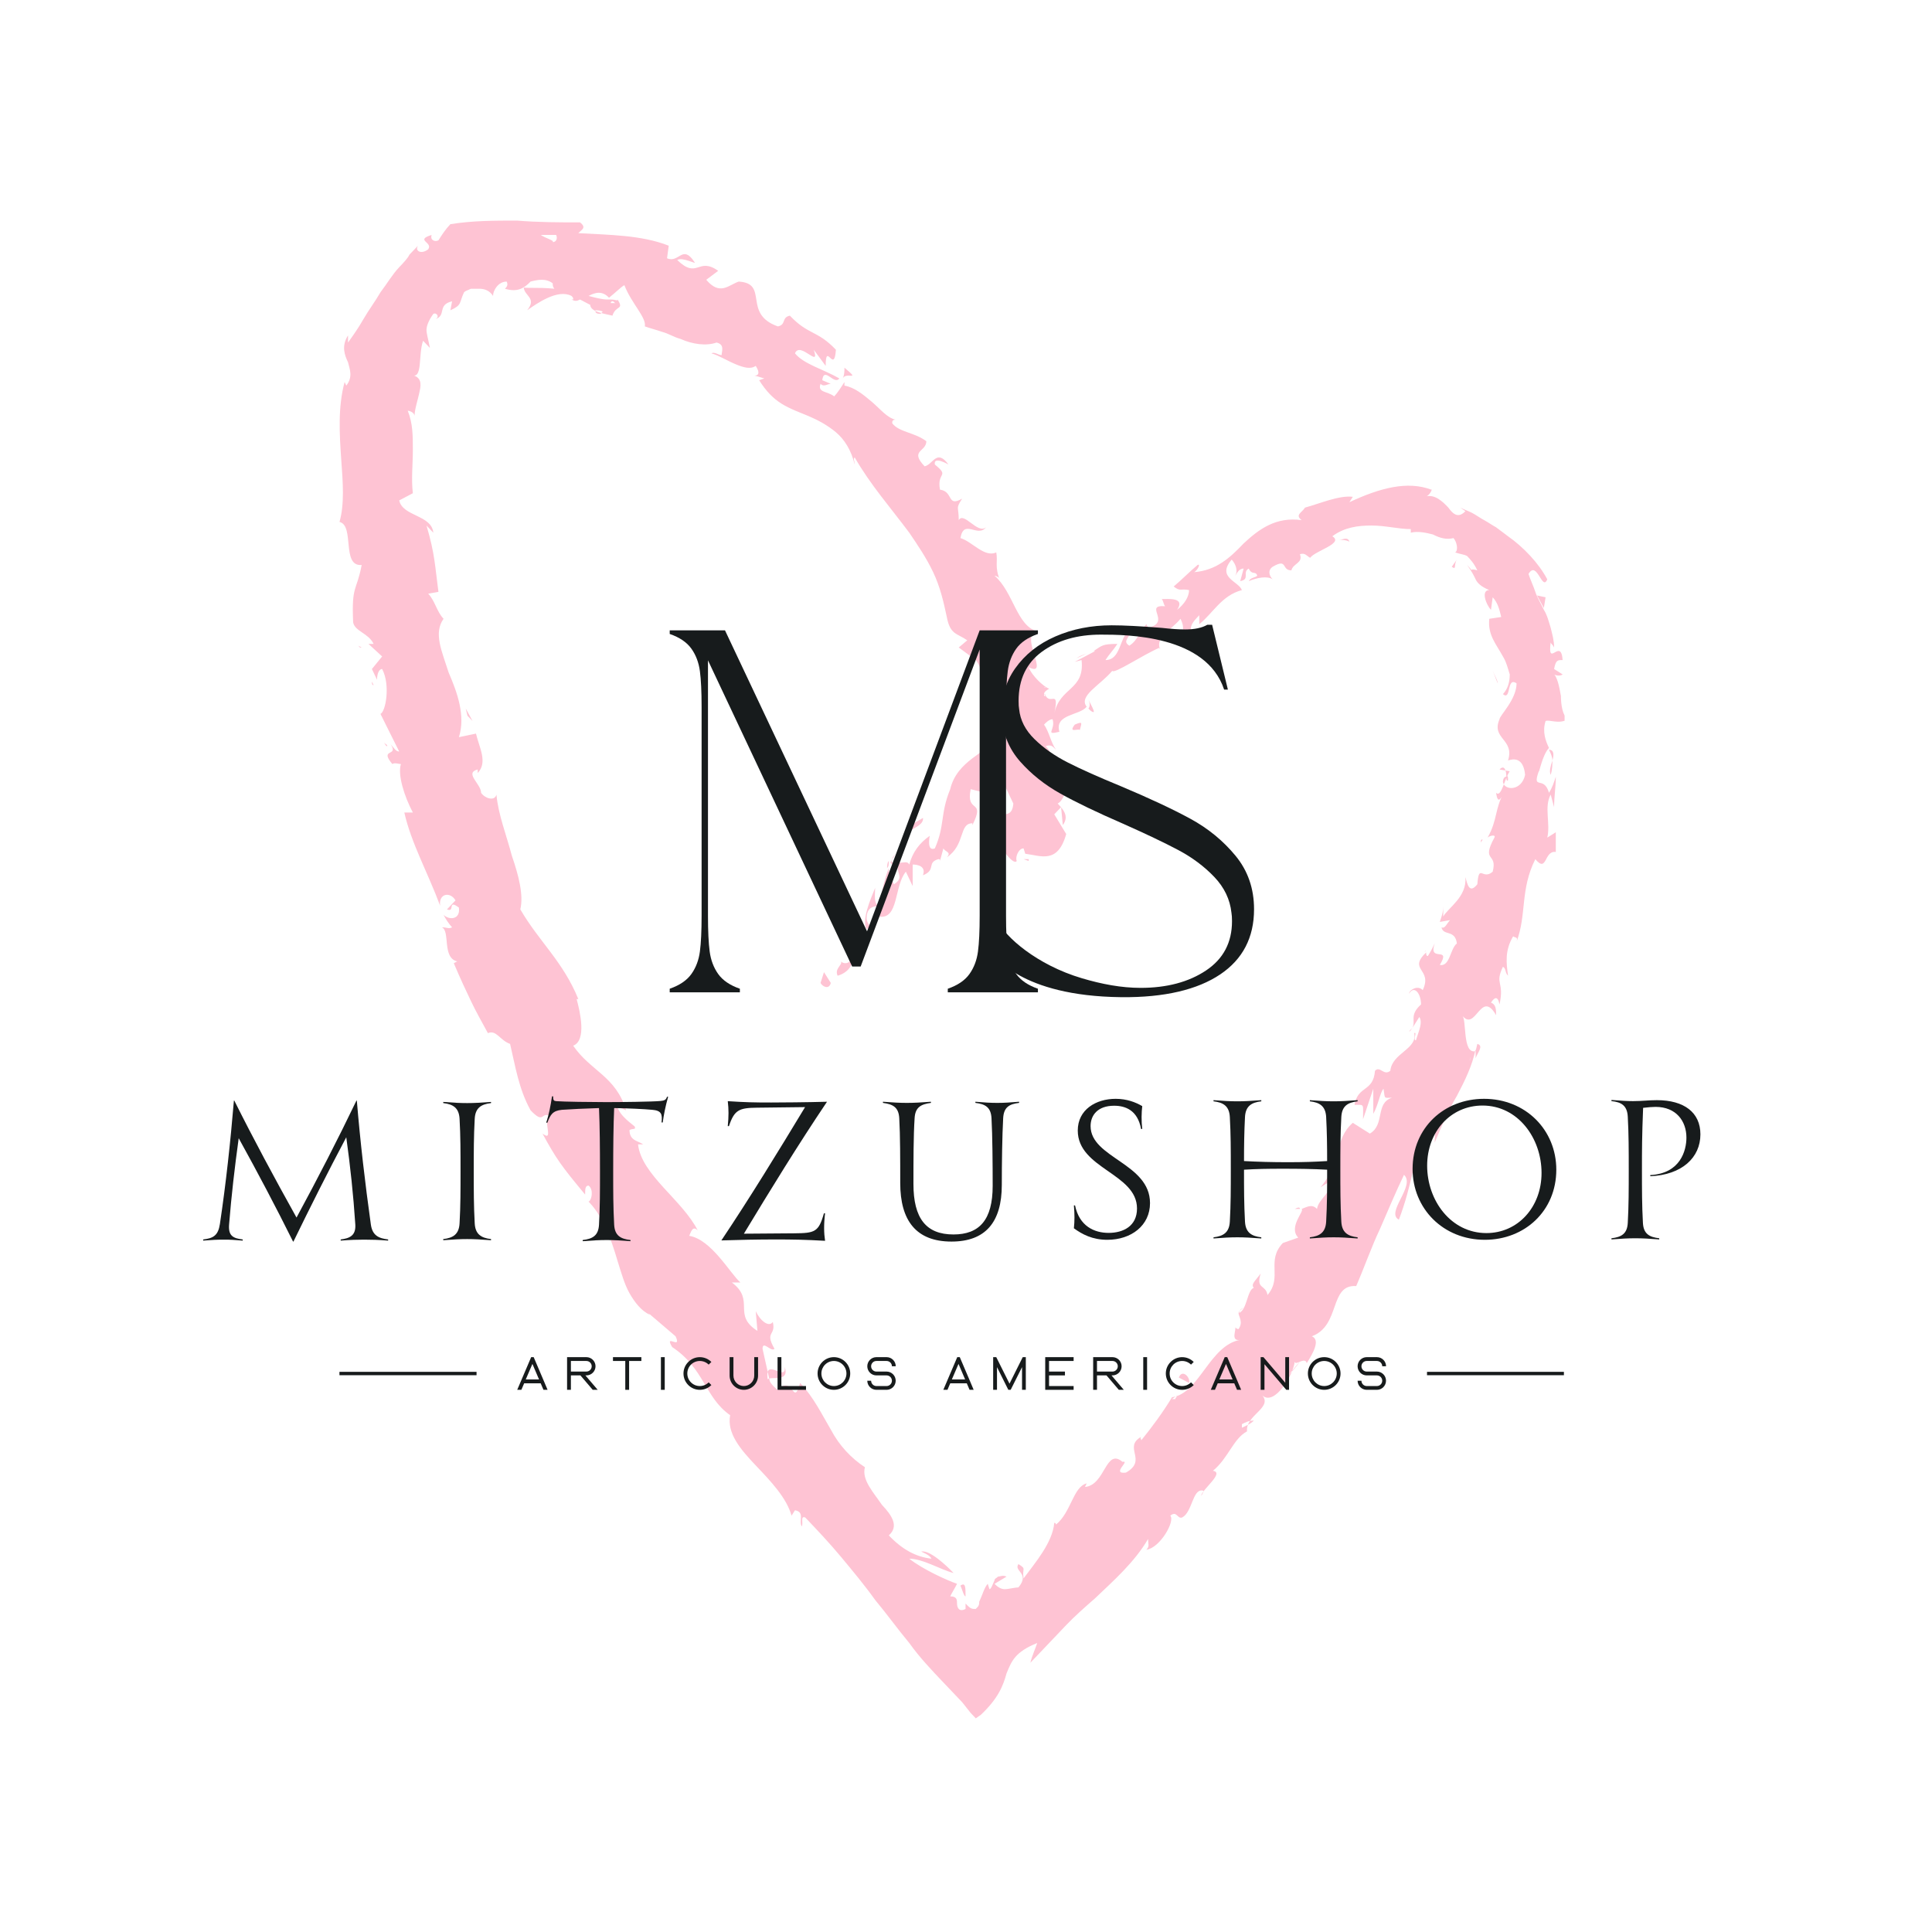 <?xml version="1.0" encoding="UTF-8" standalone="no"?>
<!DOCTYPE svg PUBLIC "-//W3C//DTD SVG 1.1//EN" "http://www.w3.org/Graphics/SVG/1.1/DTD/svg11.dtd">
<svg width="100%" height="100%" viewBox="0 0 2000 2000" version="1.1" xmlns="http://www.w3.org/2000/svg" xmlns:xlink="http://www.w3.org/1999/xlink" xml:space="preserve" xmlns:serif="http://www.serif.com/" style="fill-rule:evenodd;clip-rule:evenodd;stroke-linejoin:round;stroke-miterlimit:2;">
    <g transform="matrix(1,0,0,1,-27119,0)">
        <g id="Mesa-de-trabajo9" serif:id="Mesa de trabajo9" transform="matrix(1.481,0,0,2.564,-13058.6,0)">
            <rect x="27119.9" y="0" width="1350" height="780" style="fill:none;"/>
            <g>
                <g transform="matrix(11.924,-4.31819e-17,7.47378e-17,-7.242,27366,693.768)">
                    <clipPath id="_clip1">
                        <rect x="-0.1" y="-0.399" width="71.915" height="84.156"/>
                    </clipPath>
                    <g clip-path="url(#_clip1)">
                        <path d="M28.4,41.6L28.8,41C28.7,40.6 28.3,40.8 28.2,41L28.4,41.6ZM29.7,44C30,43.3 29.7,43.3 30.1,42.5C30,42.1 29.6,42 29.4,42.2C29.5,42 29,41.8 29.2,41.4C29.9,41.6 30.2,42.1 30.2,42.9C30.4,42.9 30.5,42.7 30.6,42.6C30.6,43.1 30.4,43.9 29.7,44ZM68.5,52.3C68.5,52.5 68.5,52.5 68.4,52.6C68.4,52.4 68.4,52.2 68.5,52.3ZM66.9,48.8C66.9,48.9 67,48.9 67,49C66.9,49 66.9,48.9 66.9,48.8ZM58.6,65.7C58.8,65.7 59,65.7 59.2,65.6C59.1,65.9 58.8,65.7 58.6,65.7ZM32.2,47.8C32.1,47.7 32.1,47.5 32.1,47.4C32.2,47.5 32.2,47.6 32.2,47.8C32.3,47.8 32.2,47.8 32.2,47.8ZM50.1,60.7L50,60.6L50,60.3L50.1,60.7ZM43.9,56.8C44,56.6 44,56.4 43.9,56.3C44,56.2 44.1,56.1 44.2,56.1C44.3,56.1 44,56.6 43.9,56.8ZM41.4,57.5C41.3,57.5 41.3,57.4 41.4,57.5C41.4,57.4 41.4,57.4 41.4,57.5ZM40.4,47.8L40.4,47.9L40.1,47.9L40.4,47.8ZM63.6,42.7C63.7,42.7 63.7,42.7 63.6,42.7C63.7,42.9 63.7,42.8 63.6,42.7ZM26.1,19.6C26.2,18.7 24.9,20.2 25.1,18.9C25.3,19.1 26.4,18.7 26.1,19.6ZM32.4,47.9C32.5,48 32.5,48.1 32.6,48.2C32.5,48.1 32.4,48 32.4,47.9ZM56,28.4L56.3,28.4C56.3,28.5 56.2,28.5 56,28.4ZM62.9,38.5L62.7,38.3C62.8,38.3 62.8,38.4 62.9,38.5ZM53,22.9C52.9,22.8 52.8,22.8 52.7,22.6L52.8,22.6C52.7,22.7 52.8,22.8 53,22.9ZM48.8,17.8L49,17.8C49,17.9 49.1,17.9 49.1,18L48.8,17.8ZM29.6,75.3C29.6,75.1 29.6,74.9 29.5,74.7C29.7,75.1 30.6,74.5 29.6,75.3ZM32.4,47.9C32.4,47.8 32.3,47.8 32.3,47.7C32.4,47.6 32.4,47.6 32.5,47.6C32.4,47.7 32.3,47.8 32.4,47.9ZM56.3,19.9L55.6,19.1C55.8,19.3 56.1,19.6 56.3,19.9ZM1.9,57.8C1.9,57.7 1.9,57.6 2,57.6L1.9,57.8ZM53.6,16.6C53.3,16.6 53.1,16.5 52.9,16.4L52.9,16.2C53.1,16.3 53.4,16.4 53.6,16.6ZM70.7,55.6C70.5,55 70.7,54.5 70.9,54.1C70.5,53.7 70.3,52.6 70.3,52.8C69.9,51.7 70.6,52.6 70.9,51.6C71.1,51.9 71.2,52.2 71.3,52.5C71.3,51.9 71.2,51.4 71.2,50.8L71,51.5C70.6,50.8 71,49.9 70.8,49.1L71.3,49.4L71.3,48.3C70.6,48.4 70.8,47.1 70.1,47.9C69.2,46.2 69.6,44.8 69,43.3C69.1,43.6 68.9,43.5 68.8,43.6C68.3,42.8 68.4,42.1 68.5,41.4C68.3,41.6 68.4,41.8 68.2,41.9C67.7,40.9 68.3,41.1 68,39.8C67.9,40.3 67.7,40.2 67.5,39.9C67.8,39.8 67.8,39.5 67.8,39.2C66.9,40.7 66.6,38.2 65.8,39.2C66.1,39 65.8,37 66.6,37.2L66.7,37.6C67.1,37.5 66.7,37.1 66.6,36.8L66.6,37.3C66.4,36.4 66,35.6 65.5,34.7C65,33.9 64.6,33 64.2,32.1C64.2,32.3 64.3,33.2 64,32.8C63.4,32 63.1,31.2 62.9,30.4C62.7,29.6 62.5,28.8 62.1,27.8C61.3,28.2 63.1,29.7 62.4,30.3C61.9,29.3 61.5,28.4 61,27.3C60.5,26.3 60.1,25.2 59.6,24.1C58,24.2 58.7,21.9 57,21.3C57.5,21.1 57.1,20.4 56.7,19.8C56.6,20.2 56,19.6 56,19.9C55.9,19.1 54.8,17.4 54.1,18C54.7,17.3 53.1,16.9 53.2,16C52.4,15.6 52.1,14.5 51.2,13.8C51.9,13.7 50.6,12.8 50.5,12.4C50.6,12.5 50.7,12.7 50.6,12.7C50,12.8 50,11.5 49.4,11.2C49.1,11.1 49.1,11.6 48.7,11.3C49,11 48.1,9.5 47.3,9.4C47.5,9.6 47.4,9.7 47.4,10C46.6,8.7 45.4,7.7 44.3,6.7C43.7,6.2 43.1,5.7 42.6,5.2C42.3,4.9 41.7,4.3 41.7,4.3L40.5,3.1C40.6,3.5 40.8,3.9 40.9,4.2C39.6,3.7 39.4,3.2 39.1,2.5C38.9,1.8 38.6,1.1 37.6,0.2L37.3,0C37.2,0.1 37.1,0.2 37,0.3L36.5,0.9L35.4,2C34.7,2.7 34,3.4 33.4,4.2C32.7,5 32.1,5.8 31.4,6.6C30.8,7.4 30.1,8.2 29.4,9C28.7,9.8 28,10.5 27.3,11.2C27,11.3 27.2,10.9 27.1,10.7C26.9,11 27.3,11.5 26.7,11.6L26.5,11.3C26.2,12.3 25.3,13.2 24.4,14.1C23.5,15 22.7,15.9 22.9,16.9C21.4,17.9 21.4,19.5 19.5,20.7C19,21.5 20.1,20.5 19.7,21.3L18.1,22.6L18.2,22.5C17.7,22.7 17.3,23.2 17,23.7C16.7,24.2 16.5,24.9 16.3,25.5C15.9,26.8 15.4,28.1 14.5,28.9L14.6,28.8C14.8,28.9 14.9,29.5 14.6,29.7C14.4,29.7 14.4,29.5 14.4,29.2C13,30.8 12.7,31.2 11.9,32.6C12.6,32.1 11.9,33.3 12.3,33.6C11.8,33.8 12,33.1 11.2,33.9C10.5,35.1 10.3,36.4 10,37.6C9.4,37.8 9.2,38.4 8.7,38.2C8.3,38.9 8,39.4 7.7,40C7.4,40.6 7.1,41.2 6.7,42.1L6.9,42.2C6,42.4 6.5,43.9 6,44.1C6.3,44.1 6.4,44 6.6,44.1C6.4,44.3 6.2,44.6 6.1,44.8C6.4,44.5 7.1,44.5 7,45.2C6.3,45.7 6.8,44.9 6.3,45.1L6.8,45.6C6.5,46.1 5.8,46 5.9,45.3C5.2,47.1 4.2,48.8 3.8,50.5L4.3,50.5C3.8,51.4 3.4,52.6 3.6,53.2C3.5,53.2 3.2,53.3 3.1,53.2C2.3,54.1 3.5,53.6 3,54.3C3.2,54.1 3.3,53.9 3.5,53.9L2.4,56C2.7,56.1 3,57.6 2.5,58.5C2.3,58.5 2.2,58.2 2.2,57.9L1.9,58.5L2.5,59.2L1.7,59.9L2,59.9C1.7,60.5 0.9,60.6 0.8,61.1C0.7,63.2 1,62.8 1.3,64.3C0.1,64.2 0.9,66.5 0,66.7C0.3,67.7 0.2,68.9 0.1,70.2C0,71.6 -0.1,73.1 0.3,74.5L0.4,74.3C0.8,74.8 0.6,75.2 0.5,75.6C0.3,76 0.1,76.5 0.5,77.1L0.5,76.7C0.8,77.1 1.1,77.5 1.4,78C1.7,78.5 2.1,79 2.4,79.5C2.8,80 3.1,80.5 3.5,80.9C3.8,81.2 4,81.4 4.1,81.6C4.3,81.8 4.5,82 4.6,82.1C4.4,81.8 4.8,81.6 5.2,81.9C5.5,82.3 4.4,82.4 5.4,82.7C5.3,82.4 5.6,82.3 5.8,82.4C6,82.7 6.2,83 6.5,83.3C7.8,83.5 9.1,83.5 10.4,83.5C11.7,83.4 12.9,83.4 14.1,83.4C14.5,83.1 14.2,83 14,82.8C15.8,82.7 17.7,82.7 19.3,82.1L19.2,81.4C19.9,81.1 20.1,82.2 20.8,81.2C21,81 20.1,81.5 19.8,81.3C21,80.2 21,81.5 22.2,80.7L21.5,80.2C22.3,79.3 22.8,79.9 23.4,80.1C25.2,80 23.6,78.3 25.7,77.6C26.2,77.7 25.9,78.1 26.4,78.2C27.5,77.1 28,77.4 29.1,76.3C29,74.9 28.5,76.8 28.5,75.4L27.8,76.3C28.2,75.2 27,76.8 26.7,76.1C27.2,75.5 28.4,75.2 29.3,74.7C29,74.3 28.4,75.4 28.3,74.6L28.8,74.4C28.6,74.4 28.4,74.2 28.2,74.4C28,73.9 28.6,74 29,73.7C29.2,73.9 29.4,74.2 29.6,74.5L29.6,74.3C30.2,74.2 30.7,73.8 31.2,73.4C31.7,73 32.1,72.5 32.6,72.4C32.4,72.4 32.4,72.3 32.4,72.2C32.8,71.7 33.7,71.7 34.4,71.2C34.4,70.6 33.4,70.7 34.3,69.8C34.8,69.9 35,70.8 35.7,69.9C35.7,69.9 34.8,70.4 34.9,69.9C35.8,69.2 35,69.5 35.2,68.5C36,68.4 35.6,67.5 36.5,68C36.1,67.4 36.3,67.6 36.3,66.8C36.6,67.3 37.4,66 37.9,66.4C37.4,65.8 36.6,66.9 36.4,65.8C37.1,65.6 37.8,64.7 38.5,65C38.6,64.5 38.4,64.2 38.7,63.5C38.7,63.6 38.5,63.7 38.4,63.7C39.5,62.8 39.7,60.9 40.9,60.6C39.8,60.4 41.7,58 40.4,58.6C40.6,58.1 41.3,57.5 41.6,57.4C41.4,57.3 41.3,57.2 41.3,57.1L41.4,57C41.4,57 41.4,57.1 41.3,57.1L41.3,57L41.4,57C41.7,56.5 42.2,57.4 41.9,56C42.2,57.5 43.7,57.3 43.5,59L43.1,58.9C43.5,59.1 43.9,59.3 44.3,59.5L44.2,59.5C44.7,59.8 44.7,59.9 45.6,59.9C45.4,59.6 45.1,59.3 44.9,59C45.8,59 45.7,60.2 46.3,60.7C46.5,60.3 45.8,60.1 46.3,59.8C46.8,60.1 46.9,60.6 47.3,61L47.4,60.8C48.8,61.1 47.1,62.1 48.4,62C48.3,62.1 48.3,62.3 48.2,62.4C48.6,62.4 49.6,62.5 49.1,61.8C49.5,62.1 49.8,62.5 49.8,62.9C49.3,63 49.3,62.8 48.9,63.1C49.4,63.5 49.8,63.9 50.3,64.3C50.5,64.4 50.3,64 50.1,63.9C51.4,64 52.2,64.7 53,65.5C53.9,66.3 54.9,67 56.4,66.8C56,67.1 56.4,67.2 56.6,67.5C57.4,67.7 58.6,68.2 59.4,68.1L59.2,67.8C61,68.6 62.6,69 64,68.5C64.1,68.6 63.9,68.1 63.6,68.1C64.2,68.3 64.7,67.8 65,67.5C65.3,67.1 65.6,66.9 66,67.3L65.7,67.5C65.9,67.4 66.2,67.3 66.4,67.2C66.6,67.1 66.9,66.9 67.1,66.8C67.3,66.7 67.6,66.5 67.8,66.4L68.5,65.9C69.4,65.3 70.3,64.4 70.8,63.5C70.5,62.8 70.2,64.6 69.7,63.8C69.8,63.5 70,63.1 70.1,62.8C70.2,62.5 70.4,62.2 70.6,61.8C70.8,61.5 70.9,61.1 71,60.8C71.1,60.4 71.2,60.1 71.2,59.7C71.1,59.9 71,59.9 71,60C70.8,58.5 71.6,60.3 71.7,59C71.4,59 71.3,59 71.2,58.5L71.7,58.2C71.6,58.1 71.2,58.1 71.1,58.3C71.4,58.1 71.5,57.5 71.6,57C71.6,56.5 71.7,55.9 72,55.7C71.5,55.4 70.9,55.7 70.7,55.6ZM39,52.9C38.9,52.8 38.7,52.7 38.6,52.7C38.6,52.4 38.8,52.5 38.8,52.5C38.8,52.5 38.8,52.6 38.7,52.6L39,52.7C39.1,52.7 39,52.8 39,52.9ZM14,82.5L14.5,82.5L14,82.5C14,82.6 14,82.5 14,82.5ZM11.8,82.7C12.1,82.5 12.6,82.4 12.5,82.3C12.7,82.3 12.8,82.5 12.7,82.7C12.4,82.7 12.1,82.7 11.8,82.7ZM69.5,52.6C69.4,53.6 68.8,53.5 68.5,53.4C68.9,54.6 67.5,54.6 68,55.7C68,55.9 69,56.8 69,57.7C68.4,58.1 68.7,56.7 68.2,57.1C68.5,57.4 68.6,57.8 68.6,58.2C68.5,58.5 68.4,58.9 68.2,59.2C67.8,59.9 67.3,60.4 67.4,61.3L68.1,61.4C68,61.8 67.9,62.2 67.6,62.5L67.5,61.8C67.2,62.1 66.9,62.9 67.4,62.9C66.9,63.1 66.7,63.3 66.6,63.5C66.5,63.7 66.4,63.9 66.1,64.3C66.7,63.7 66,64.2 66.7,64C66.5,64.4 66.3,64.6 66.1,64.8C65.9,64.9 65.7,64.9 65.4,65C65.6,65.1 65.5,65.6 65.3,65.8C64.9,65.7 64.5,65.8 64.1,66C63.7,66.1 63.2,66.2 62.8,66.1L62.8,66.3C62.1,66.3 61.3,66.5 60.5,66.5C59.7,66.5 58.9,66.4 58.2,65.9L58.1,65.9L58.2,65.9C58.9,65.5 57.2,65.1 56.9,64.7C56.7,64.8 56.6,65 56.3,64.9C56.5,64.4 55.9,64.4 55.8,64C55.2,64 55.6,64.7 54.7,64.2C54.4,64 54.5,63.7 54.7,63.5C54.4,63.7 53.8,63.6 53.3,63.4C53.4,63.6 53.7,63.6 53.8,63.7C53.7,64 53.5,63.7 53.3,64.1C52.9,63.9 53.4,63.5 52.8,63.4L53,64.1C52.7,64.1 52.6,63.8 52.5,63.7C52.7,64 52.5,64.4 52.3,64.6C51.4,63.6 52.7,63.4 52.9,62.9C51.7,62.6 51.2,61.6 50.4,61L50.4,61.5C50.1,61.2 49.9,61 49.9,60.7L49.3,60.3C49.5,60.7 49.5,60.9 49.3,61.3C48.8,60.7 47.8,60.3 48.1,59.6L48.1,59.7C47.1,59.3 45.4,58.2 45.3,58.4C44.6,57.6 43.3,57 43.8,56.4C43.4,55.9 41.9,56 42.2,55C41.3,54.8 42,55.1 41.8,55.7C41.6,55.7 41.4,55.5 41.3,55.4C41.6,55 41.7,54.4 42,54C41.8,54.2 41.7,54.3 41.4,54.2C41.9,53.7 41.5,53.7 41.2,53.1C41.6,52.3 41.8,53.4 42.3,52.9C42.2,52.1 41.8,52.7 41.4,52.5L42.5,51.5C42.4,51.3 42.3,51.1 42.1,51C42.4,50.7 42.8,50.3 42.4,49.8L42.3,50.8L41.9,50.4L42.6,49.3C42.1,47.6 41.1,48.1 40.2,48.2L40.1,48.5C39.8,48.5 39.6,48 39.7,47.8C39.5,47.5 38.6,48.7 38.4,49.3C38.3,51.1 39.4,49.8 39.5,51C39.3,51.4 39.1,51.8 38.9,52.2L38.9,52C38.8,52.2 38.5,52 38.4,51.9L38.7,51.4L37,51.8C36.7,50.4 37.9,51.3 37.1,49.8L37.1,49.9C36.3,49.9 36.7,48.7 35.6,48C35.9,48.3 35.5,48.3 35.4,48.5L35.2,47.8C35.2,47.9 35.2,47.9 35.1,47.9C34.4,47.7 35,47.3 34.2,47C34.4,47.5 33.9,47.6 33.6,47.6L33.6,46.4L33.2,47.2C32.5,46.4 32.8,44.5 31.6,44.7L31.8,45.2C31.6,45.3 30.9,45.4 30.9,44.6C30.9,44.4 31.1,44.1 31.2,44.2L30.9,44C30.6,44.5 31.1,45.6 31.4,46.3C31.4,46 31.3,45.4 31.6,45.3C31.8,46 31.9,46.7 32.2,47.4C32.2,47 32.4,46.7 32.5,46.5C33.2,46.9 32.5,47.2 32.8,47.7C33.1,47.7 33.3,47.8 33.4,47.6C33.6,48.3 34,48.8 34.6,49.2C34.6,49.2 34.4,48.3 34.9,48.5C35.5,49.8 35.2,50.4 35.8,51.8C36.2,53.4 37.9,53.8 38.6,54.7C38.6,54.9 38.5,55 38.5,55.1L38.2,54.8C37.5,55.5 37.5,56.3 37.6,57C37.7,57.7 37.8,58.4 37.3,59C37,59.2 36.6,59.5 36.3,59.7L36.8,60.1C36.2,60.5 35.8,60.4 35.6,61.4C35.4,62.3 35.2,63.1 34.8,63.9C34.4,64.7 33.9,65.4 33.4,66.1C32.3,67.5 31.1,68.8 30.2,70.3C30.1,70.2 30.2,70.1 30.2,69.9C30,70.7 29.6,71.3 29.1,71.7C28.6,72.1 28,72.4 27.5,72.6C27,72.8 26.4,73 25.9,73.3C25.4,73.6 25,74 24.6,74.6L24.9,74.7C23.6,75.1 25,74.5 24.4,75.4C24.1,75.2 23.7,75.3 23.2,75.5C22.7,75.7 22.2,76 21.8,76.1C22,76.2 22.2,76 22.4,76C22.4,76.2 22.6,76.6 22.1,76.7C21.5,76.5 20.7,76.6 20,76.9C19.6,77 19.3,77.2 18.9,77.3C18.6,77.4 18.2,77.5 17.9,77.6C18,78.1 17.1,78.9 16.7,79.9C16.5,79.8 16.2,79.5 15.8,79.2C15.4,79.6 15,79.5 14.6,79.3C15,79.2 15.4,79.1 15.7,79.1L15.9,79.1C16.2,79.1 16.3,79 16.3,79.1C16.7,78.5 16.2,78.8 16,78.2C15.6,78.3 14.7,78.4 14.7,78.8C14.5,78.9 14.3,79 14.1,79.1C13.9,79 13.8,79 13.6,79.1L13.7,79.1C13.7,79.2 13.7,79.2 13.6,79.3C12.8,79.7 11.6,78.9 11,78.5C11.6,79.2 10.8,79.3 10.8,79.8C10.7,79.7 11.6,79.8 12.6,79.7C12.5,79.8 12.5,79.9 12.5,80C12.1,80.3 11.6,80.2 11.2,80.1C10.8,79.7 10.4,79.5 9.7,79.7C9.8,79.8 9.9,79.9 9.8,80.1C9.3,80.1 9,79.6 9,79.3C8.8,79.6 8.5,79.7 8.2,79.7L7.7,79.7C7.5,79.6 7.4,79.6 7.3,79.5C7,78.9 7.2,78.8 6.5,78.5L6.6,79C5.7,78.8 6.3,78.2 5.6,78C5.9,78.1 5.7,78.4 5.5,78.3C5.2,77.9 5.1,77.6 5.1,77.4C5.1,77.2 5.2,76.9 5.3,76.4L4.9,76.8C4.6,76 4.9,74.6 4.2,74.9C4.8,74.8 4.8,74.4 4.7,74C4.6,73.5 4.4,73 4.4,72.6C4.4,72.8 4.1,72.9 4,72.9C4.3,72.2 4.3,71.5 4.3,70.7C4.3,69.9 4.2,69.1 4.3,68.3L3.5,67.9C3.7,67 5.4,67.1 5.5,66.1L5.1,66.5C5.6,64.9 5.6,64.2 5.8,62.8L5.2,62.7C5.6,62.3 5.7,61.7 6.1,61.3C5.5,60.5 6,59.5 6.4,58.3C6.9,57.2 7.4,55.9 7,54.7L8,54.9C8.2,54.1 8.7,53.3 8.1,52.7L8.1,52.9C7.3,52.7 8.3,52.1 8.3,51.6C8.5,51.3 9.1,51.1 9.2,51.5C9.3,50.4 9.8,49.2 10.1,48.1C10.5,47 10.8,45.9 10.6,45.1C11.7,43.3 13.1,42.2 14,40.1L13.9,40.1C14.1,39.4 14.5,37.8 13.7,37.5C14.7,36.1 16.2,35.8 16.8,33.9L16.3,34.1C16.4,33.6 17.2,33.1 17.3,33C17.4,32.8 17.2,32.9 17,32.8C17,32.2 17.5,32.2 17.8,32L17.5,32C17.7,30.3 20.1,28.9 21,27.2C20.7,27.5 20.6,27.1 20.5,26.9C21.8,26.7 22.9,24.8 23.5,24.3L23,24.3C24.4,23.3 23,22.5 24.5,21.6L24.4,22.7C24.7,22.1 25.2,21.8 25.4,22.1C25.6,21.3 24.9,21.6 25.5,20.6C25.3,20.4 24.8,21.1 24.8,20.6L25.2,18.9L25.2,18.8L25.2,18.9C25.2,18.8 25.3,18.6 25.7,18.3C26.6,19.2 26.6,17.3 27,18.7C27.8,17.9 28.3,16.9 28.8,16.1C29.3,15.2 30,14.5 30.8,14C30.6,13.3 31.3,12.6 31.8,11.9C32.4,11.3 32.8,10.7 32.2,10.2C33,9.4 33.8,9 34.7,8.9C34.6,9.1 34.3,9.2 34.1,9.3C34.6,9.4 35.6,8.5 36,8.1C35.2,8.3 34.2,8.9 33.4,8.9C34.2,8.3 35.6,7.7 36.2,7.5C36.1,7.3 35.9,7 35.8,6.8C36.2,6.8 36.2,6.6 36.2,6.4C36.2,6.2 36.3,5.9 36.7,6.1L36.7,6.4C36.9,6.2 37,6.1 37.2,6.1L37.3,6.1L37.4,6.2C37.5,6.3 37.5,6.4 37.5,6.5C37.7,6.9 37.8,7.3 38,7.5L38.1,7.2C38.2,7.2 38.3,7.5 38.4,7.7C38.4,7.8 38.5,7.8 38.6,7.9C38.7,7.9 38.9,8 39.1,7.9L38.4,7.5C38.6,7.3 38.8,7.2 39,7.2C39.2,7.2 39.6,7.3 39.8,7.3C40.5,8.1 39.5,8.2 39.8,8.6C40.3,8.3 40,8.4 40.1,7.8C40.8,8.7 41.8,9.8 41.9,10.9C42,10.9 42,10.8 42,10.8C42.9,11.5 43,12.9 43.8,13.1L43.7,12.9C44.9,13 44.9,15.1 45.9,14.3C46.4,14.4 45.2,13.6 46.1,13.7C47.4,14.4 45.9,15.1 47,15.7C46.9,15.6 47,15.6 47,15.5C47.6,16.2 48.3,17.1 48.8,17.9C50.4,18.1 51,20.8 52.8,21.1C52.2,21 52.6,21.7 52.5,21.8C52.5,21.8 52.6,21.7 52.7,21.7C53,22.1 52.7,22.4 52.7,22.6C53.2,22.7 53.2,23.9 53.6,24C53.4,24.2 53.7,24.4 54,24.8C53.7,23.9 54.3,24.2 54.4,23.6C55.3,24.6 54.3,25.5 55.3,26.5L56.2,26.8C55.6,27.4 56.6,28.3 56.4,28.4C56.7,28.5 57,28.7 57.3,28.4C57.4,29 58.3,29.4 58,29.9L57.5,29.6C58.7,30.9 58.3,32.3 59.4,33.2L60.4,32.6C61.3,33.1 60.7,34.3 61.7,34.6C61.2,34.6 61.3,34.5 61.2,35.1C61,34.9 60.9,34.2 60.6,33.7L60.6,35.1L60,33.4C60,34.3 60.1,34.2 59.5,34.2C59.7,35.3 60.6,34.9 60.7,36.1C61,36.4 61.2,35.8 61.6,36.1C61.7,37.1 63.2,37.3 63,38.2C63.2,38.3 62.9,37.8 63.1,37.8C63.3,38.4 63.5,38.8 63.3,39.1L62.9,38.5C63.1,38.9 62.7,39.2 63.4,39.8C63.4,40.4 63,40.9 62.7,40.4C62.7,40.6 63.2,40.9 63.5,40.6C64.1,41.8 62.6,41.7 63.7,42.7C63.7,42.6 63.7,42.5 63.8,42.5C64,42.8 64.1,43 64.2,43.2C63.8,42.1 65.2,43.1 64.5,42C65.1,41.9 65.1,42.9 65.5,43.2C65.4,44 64.7,43.6 64.6,44.1C64.8,44 64.9,44.3 65.1,44.5L64.5,44.4C64.6,44.7 64.7,44.9 64.7,45.3L64.7,44.7C65,45.2 66.1,45.8 66,46.9C66.1,46.6 66.2,45.9 66.7,46.5C66.8,47.7 67,46.7 67.6,47.2C67.9,48.3 66.9,47.7 67.7,49.1C67.8,49.3 67.4,49.2 67.3,49.1C67.6,49.6 67.7,50 67.8,50.4C67.9,50.8 68,51.2 68.3,51.7C68.1,51.3 67.9,50.9 67.8,51.6C68.1,51.3 68.3,52.4 68.6,52.8L68,52.9C68.3,53.2 68.4,52.8 68.4,52.5C68.3,52.5 68.2,52.4 68.2,52.2C68.3,51.7 69.3,51.7 69.5,52.6ZM15.3,78.3C15.4,78.4 15.4,78.4 15.5,78.5L15.5,78.4C15.3,78.5 15.1,78.5 15,78.5C15,78.4 15,78.3 15.3,78.3ZM2.8,54.2C2.8,54.3 2.7,54.3 2.6,54.4C2.7,54.3 2.7,54.2 2.8,54.2ZM31.2,44.3L31.1,44.2C31.1,44.2 31.2,44.2 31.2,44.3ZM16,79C15.9,79 15.9,78.9 15.9,78.9L16.2,78.9C16.1,78.9 16.1,79 16,79ZM58.2,65.8C58.2,65.8 58.3,65.7 58.2,65.8L58.3,65.7C58.3,65.7 58.2,65.7 58.2,65.8ZM1.2,59.7L1.3,59.7L1.1,59.8L1.2,59.7ZM47.8,62.2L47.6,62.2L47.8,62.2ZM43.9,59.4L43.2,59.1C43.5,59.3 43.7,59.3 43.9,59.4ZM66.3,37L66.3,36.9C66.2,36.5 66.3,36.7 66.3,37ZM70.9,54C71,53.8 71.1,53.6 71.1,53.4C71.2,53.7 71.2,54 70.9,54ZM71.1,53.4C71,53.1 70.9,52.8 71,52.6C71.1,52.9 71.1,53.2 71.1,53.4ZM30.1,45C30.2,45 30.2,44.9 30.1,45L30.2,45.1L30.1,45ZM30.2,44.9L30.1,44.7C30.2,44.8 30.2,44.8 30.2,44.9ZM30.2,44.7C30.1,44.6 30,44.4 30.1,44.3L30.2,44.7ZM34.2,50.2C33.9,50 33.3,49.8 33.1,49.3L33.2,49.2C33.1,49.5 34.3,49.7 34.2,50.2ZM43.1,55.4C42.7,54.9 43.3,55.2 43.4,55.1C43.5,55.5 43.6,55.6 43.1,55.4ZM65.5,64.6L65.2,64.2C65.5,64 65.3,64.3 65.5,64.6ZM70.6,61.9L70.7,62.5L70.2,62.6L70.6,61.9ZM67.7,58.2L67.6,58.4C67.7,58.2 67.8,57.9 67.9,57.7C67.9,57.8 67.8,58 67.7,58.2ZM49.2,19L49.8,18.7C49.9,19 49.4,19.5 49.2,19ZM36.4,7.4C36.5,7.2 36.6,6.8 36.7,6.8C36.7,7.3 36.7,7.6 36.4,7.4ZM7.5,55.9L7.8,55.6L7.4,56.3L7.5,55.9Z" style="fill:rgb(254,195,211);fill-rule:nonzero;"/>
                    </g>
                </g>
                <g transform="matrix(5.944,0,-5.5983e-32,4.176,33343.7,2176.44)">
                    <path d="M-966.838,-425.586C-965.671,-425.919 -964.821,-426.394 -964.288,-427.011C-963.754,-427.628 -963.421,-428.353 -963.288,-429.186C-963.154,-430.019 -963.088,-431.169 -963.088,-432.636L-963.088,-452.836C-963.088,-454.303 -963.154,-455.453 -963.288,-456.286C-963.421,-457.119 -963.754,-457.844 -964.288,-458.461C-964.821,-459.078 -965.671,-459.553 -966.838,-459.886L-966.838,-460.236L-960.338,-460.236L-943.632,-431.136L-930.388,-460.236L-923.538,-460.236L-923.538,-459.886C-924.704,-459.553 -925.554,-459.078 -926.088,-458.461C-926.621,-457.844 -926.954,-457.119 -927.088,-456.286C-927.221,-455.453 -927.288,-454.303 -927.288,-452.836L-927.288,-432.636C-927.288,-431.169 -927.221,-430.019 -927.088,-429.186C-926.954,-428.353 -926.621,-427.628 -926.088,-427.011C-925.554,-426.394 -924.704,-425.919 -923.538,-425.586L-923.538,-425.236L-934.138,-425.236L-934.138,-425.586C-932.971,-425.919 -932.121,-426.394 -931.588,-427.011C-931.054,-427.628 -930.721,-428.353 -930.588,-429.186C-930.454,-430.019 -930.388,-431.169 -930.388,-432.636L-930.388,-458.386L-944.382,-427.736L-945.382,-427.736L-962.338,-457.336L-962.338,-432.636C-962.338,-431.169 -962.271,-430.019 -962.138,-429.186C-962.004,-428.353 -961.671,-427.628 -961.138,-427.011C-960.604,-426.394 -959.754,-425.919 -958.588,-425.586L-958.588,-425.236L-966.838,-425.236L-966.838,-425.586Z" style="fill:rgb(23,27,28);fill-rule:nonzero;"/>
                </g>
                <g transform="matrix(2.744,1.61729e-32,-2.79915e-32,1.484,29845.8,869.596)">
                    <path d="M-736.926,-335.308L-735.968,-335.308C-734.224,-331.236 -726.203,-323.489 -714.57,-319.822C-709.51,-318.226 -704.574,-317.219 -699.645,-317.219C-692.981,-317.219 -687.435,-318.79 -683.007,-321.932C-678.58,-325.075 -676.366,-329.554 -676.366,-335.37C-676.366,-336.308 -676.412,-337.059 -676.503,-337.621C-676.868,-341.28 -678.329,-344.54 -680.885,-347.401C-683.441,-350.262 -686.499,-352.701 -690.059,-354.718C-693.62,-356.734 -698.367,-359.15 -704.3,-361.964C-710.782,-364.966 -716.031,-367.663 -720.048,-370.055C-724.064,-372.447 -727.488,-375.355 -730.318,-378.779C-733.148,-382.203 -734.7,-386.213 -734.973,-390.81C-735.247,-395.875 -734.129,-400.308 -731.619,-404.107C-729.108,-407.906 -725.685,-410.814 -721.349,-412.831C-717.012,-414.848 -712.243,-415.856 -707.039,-415.856C-703.935,-415.856 -699.645,-415.621 -694.167,-415.152C-691.885,-414.871 -689.922,-414.73 -688.279,-414.73C-685.906,-414.73 -684.034,-415.152 -682.665,-415.997L-681.432,-415.997L-677.412,-398.361L-678.371,-398.361C-682.945,-413.195 -703.114,-413.323 -709.778,-413.323C-715.803,-413.323 -720.801,-411.775 -724.772,-408.68C-728.743,-405.584 -730.729,-401.128 -730.729,-395.312C-730.729,-394.28 -730.683,-393.53 -730.592,-393.061C-730.318,-390.059 -729.017,-387.339 -726.689,-384.9C-724.361,-382.461 -721.508,-380.327 -718.131,-378.498C-714.753,-376.668 -710.28,-374.534 -704.711,-372.095C-697.408,-368.812 -691.497,-365.857 -686.978,-363.231C-682.459,-360.604 -678.625,-357.25 -675.476,-353.17C-672.326,-349.089 -670.752,-344.235 -670.752,-338.606C-670.752,-330.914 -673.627,-325.004 -679.378,-320.877C-685.13,-316.75 -693.529,-314.562 -704.574,-314.686C-730.481,-314.976 -736.886,-326.232 -736.886,-326.232L-736.926,-335.308Z" style="fill:rgb(23,27,28);fill-rule:nonzero;"/>
                </g>
                <g transform="matrix(2.685,-1.61729e-32,3.8081e-48,1.551,30180.8,191.331)">
                    <path d="M-1040.18,195.385C-1041.68,184.635 -1042.93,173.985 -1043.83,163.135L-1043.93,163.135C-1048.83,173.335 -1053.98,183.335 -1059.53,193.585C-1065.33,183.185 -1070.68,173.235 -1075.73,163.135L-1075.83,163.135C-1076.73,173.835 -1077.88,184.585 -1079.48,195.285C-1079.93,198.185 -1081.13,198.985 -1083.83,199.285L-1083.83,199.585C-1081.33,199.385 -1080.23,199.335 -1078.43,199.335C-1076.63,199.335 -1075.98,199.385 -1073.53,199.585L-1073.53,199.285C-1076.13,198.985 -1077.33,198.285 -1077.08,195.335C-1076.48,187.885 -1075.63,180.535 -1074.58,172.935C-1069.63,181.885 -1064.88,190.885 -1060.43,199.835L-1060.33,199.835C-1055.93,190.785 -1051.38,181.735 -1046.58,172.685C-1045.53,180.235 -1044.73,187.735 -1044.23,195.335C-1044.03,198.285 -1045.68,198.985 -1048.03,199.285L-1048.03,199.585C-1045.43,199.385 -1043.73,199.335 -1041.93,199.335C-1039.98,199.335 -1038.23,199.385 -1035.68,199.585L-1035.68,199.285C-1038.18,198.985 -1039.78,198.235 -1040.18,195.385Z" style="fill:rgb(23,27,28);fill-rule:nonzero;"/>
                </g>
                <g transform="matrix(2.715,-1.61729e-32,3.85041e-48,1.551,30213.2,191.331)">
                    <path d="M-1009.68,163.485C-1012.28,163.685 -1014.03,163.785 -1015.83,163.785C-1017.68,163.785 -1019.43,163.685 -1021.98,163.485L-1021.98,163.785C-1019.43,164.085 -1017.93,165.035 -1017.78,167.885C-1017.53,172.385 -1017.53,176.435 -1017.53,181.485C-1017.53,186.535 -1017.53,190.585 -1017.78,195.085C-1017.93,197.935 -1019.43,198.885 -1021.98,199.185L-1021.98,199.485C-1019.43,199.285 -1017.68,199.185 -1015.83,199.185C-1014.03,199.185 -1012.28,199.285 -1009.68,199.485L-1009.68,199.185C-1012.23,198.885 -1013.73,197.935 -1013.88,195.085C-1014.13,190.485 -1014.13,186.585 -1014.13,181.485C-1014.13,176.385 -1014.13,172.485 -1013.88,167.885C-1013.73,165.035 -1012.23,164.085 -1009.68,163.785L-1009.68,163.485Z" style="fill:rgb(23,27,28);fill-rule:nonzero;"/>
                </g>
                <g transform="matrix(2.715,-1.61729e-32,3.85041e-48,1.551,30213.2,191.331)">
                    <path d="M-964.379,162.135C-964.629,162.985 -965.079,163.135 -966.029,163.235C-967.829,163.435 -976.529,163.535 -980.029,163.535C-983.529,163.535 -991.279,163.435 -992.879,163.285C-993.479,163.235 -993.729,163.085 -993.679,162.035L-993.979,162.035C-994.329,164.435 -994.829,167.035 -995.479,168.885L-995.179,168.885C-994.379,166.785 -993.829,165.785 -991.429,165.535C-989.379,165.385 -985.229,165.185 -981.879,165.085C-981.679,169.735 -981.629,175.535 -981.629,181.685C-981.629,186.735 -981.629,190.935 -981.879,195.435C-982.029,198.285 -983.529,199.135 -986.079,199.435L-986.079,199.735C-983.479,199.535 -981.779,199.435 -979.929,199.435C-978.079,199.435 -976.329,199.535 -973.779,199.735L-973.779,199.435C-976.329,199.135 -977.829,198.285 -977.979,195.435C-978.229,190.835 -978.229,186.835 -978.229,181.685C-978.229,175.435 -978.179,169.685 -977.979,165.085C-974.579,165.135 -970.229,165.335 -968.179,165.535C-965.829,165.735 -965.529,166.635 -965.779,168.835L-965.479,168.835C-965.229,166.985 -964.779,164.585 -964.079,162.135L-964.379,162.135Z" style="fill:rgb(23,27,28);fill-rule:nonzero;"/>
                </g>
                <g transform="matrix(2.715,-1.61729e-32,3.85041e-48,1.551,30213.2,191.331)">
                    <path d="M-923.679,199.635C-923.979,197.635 -924.029,195.385 -923.679,192.485L-923.979,192.485C-925.329,197.385 -926.329,197.635 -931.629,197.685L-944.579,197.785C-937.729,186.335 -930.729,174.785 -923.179,163.435C-927.979,163.585 -935.679,163.635 -937.529,163.635C-941.979,163.635 -944.179,163.585 -948.729,163.285C-948.479,165.435 -948.479,167.185 -948.729,169.785L-948.429,169.785C-947.029,165.535 -945.779,165.035 -941.229,164.985L-928.829,164.835C-935.729,176.385 -943.129,188.585 -950.379,199.535C-946.129,199.385 -940.679,199.285 -936.529,199.285C-932.079,199.285 -928.929,199.335 -923.679,199.635Z" style="fill:rgb(23,27,28);fill-rule:nonzero;"/>
                </g>
                <g transform="matrix(2.715,-1.61729e-32,3.85041e-48,1.551,30213.2,191.331)">
                    <path d="M-879.329,163.735C-881.129,163.735 -882.579,163.635 -884.979,163.435L-884.979,163.735C-882.479,164.035 -880.979,164.835 -880.829,167.735C-880.579,172.185 -880.529,180.035 -880.529,185.335C-880.529,194.235 -883.979,197.985 -890.629,197.985C-897.679,197.985 -900.929,193.785 -900.929,184.835C-900.929,178.835 -900.929,172.335 -900.629,167.735C-900.479,164.885 -899.029,164.085 -896.429,163.735L-896.429,163.435C-899.029,163.635 -900.779,163.735 -902.629,163.735C-904.429,163.735 -906.179,163.635 -908.779,163.435L-908.779,163.735C-906.179,164.085 -904.729,164.885 -904.579,167.735C-904.329,172.235 -904.329,178.535 -904.329,184.585C-904.329,194.385 -900.229,199.835 -891.129,199.835C-882.429,199.835 -878.179,194.835 -878.179,185.085C-878.179,179.535 -878.079,172.285 -877.829,167.735C-877.679,164.835 -876.229,164.035 -873.729,163.735L-873.729,163.435C-876.129,163.635 -877.579,163.735 -879.329,163.735Z" style="fill:rgb(23,27,28);fill-rule:nonzero;"/>
                </g>
                <g transform="matrix(2.715,-1.61729e-32,3.85041e-48,1.551,30139.1,190.618)">
                    <path d="M-823.729,199.835C-817.529,199.835 -812.729,196.085 -812.729,190.285C-812.729,179.885 -828.029,178.535 -828.029,170.235C-828.029,167.435 -826.229,164.935 -821.979,164.935C-819.129,164.935 -815.929,166.035 -815.029,170.985L-814.729,170.985C-814.979,168.935 -814.929,166.685 -814.729,165.035C-816.429,164.035 -818.679,163.135 -821.579,163.135C-826.629,163.135 -831.329,165.935 -831.329,171.385C-831.329,181.335 -816.079,182.535 -816.079,191.685C-816.079,196.285 -819.629,198.035 -823.379,198.035C-827.079,198.035 -830.929,196.285 -832.029,190.885L-832.329,190.885C-832.129,193.235 -832.129,194.835 -832.329,196.835C-830.229,198.385 -827.579,199.835 -823.729,199.835Z" style="fill:rgb(23,27,28);fill-rule:nonzero;"/>
                </g>
                <g transform="matrix(2.715,-1.61729e-32,3.85041e-48,1.551,30139.1,190.618)">
                    <path d="M-759.279,163.485C-761.879,163.685 -763.629,163.785 -765.429,163.785C-767.279,163.785 -769.029,163.685 -771.579,163.485L-771.579,163.785C-769.029,164.085 -767.529,165.035 -767.379,167.885C-767.179,171.735 -767.129,175.235 -767.129,179.335C-770.329,179.535 -773.129,179.635 -777.229,179.635C-781.279,179.635 -785.029,179.535 -788.529,179.335C-788.529,175.235 -788.479,171.835 -788.279,167.885C-788.129,165.035 -786.629,164.085 -784.079,163.785L-784.079,163.485C-786.679,163.685 -788.429,163.785 -790.229,163.785C-792.079,163.785 -793.829,163.685 -796.379,163.485L-796.379,163.785C-793.829,164.085 -792.329,165.035 -792.179,167.885C-791.929,172.385 -791.929,176.435 -791.929,181.485C-791.929,186.535 -791.929,190.585 -792.179,195.085C-792.329,197.935 -793.829,198.885 -796.379,199.185L-796.379,199.485C-793.829,199.285 -792.079,199.185 -790.229,199.185C-788.429,199.185 -786.679,199.285 -784.079,199.485L-784.079,199.185C-786.629,198.885 -788.129,197.935 -788.279,195.085C-788.529,190.485 -788.529,186.635 -788.529,181.585C-785.229,181.385 -782.529,181.335 -778.579,181.335C-774.429,181.335 -770.679,181.385 -767.129,181.585C-767.129,186.585 -767.129,190.635 -767.379,195.085C-767.529,197.935 -769.029,198.885 -771.579,199.185L-771.579,199.485C-769.029,199.285 -767.279,199.185 -765.429,199.185C-763.629,199.185 -761.879,199.285 -759.279,199.485L-759.279,199.185C-761.829,198.885 -763.329,197.935 -763.479,195.085C-763.729,190.485 -763.729,186.585 -763.729,181.485C-763.729,176.385 -763.729,172.485 -763.479,167.885C-763.329,165.035 -761.879,164.085 -759.279,163.785L-759.279,163.485Z" style="fill:rgb(23,27,28);fill-rule:nonzero;"/>
                </g>
                <g transform="matrix(2.715,-1.61729e-32,3.85041e-48,1.551,30139.1,190.618)">
                    <path d="M-726.529,199.835C-716.279,199.835 -708.129,192.335 -708.129,181.585C-708.129,171.235 -716.029,163.135 -726.729,163.135C-736.979,163.135 -745.129,170.635 -745.129,181.385C-745.129,191.735 -737.229,199.835 -726.529,199.835ZM-726.129,198.085C-735.229,198.085 -741.379,189.635 -741.379,180.535C-741.379,171.685 -735.329,164.885 -727.129,164.885C-718.029,164.885 -711.929,173.335 -711.929,182.435C-711.929,191.285 -717.979,198.085 -726.129,198.085Z" style="fill:rgb(23,27,28);fill-rule:nonzero;"/>
                </g>
                <g transform="matrix(2.715,-1.61729e-32,3.85041e-48,1.551,30139.1,190.618)">
                    <path d="M-683.929,183.285C-675.779,182.935 -671.029,178.435 -671.029,172.385C-671.029,166.685 -675.229,163.485 -682.229,163.485C-684.429,163.485 -686.029,163.735 -688.379,163.735C-689.829,163.735 -691.479,163.635 -693.929,163.435L-693.929,163.735C-691.379,163.985 -689.879,164.885 -689.729,167.785C-689.479,172.285 -689.479,176.685 -689.479,181.685C-689.479,186.735 -689.479,190.935 -689.729,195.435C-689.879,198.285 -691.379,199.135 -693.929,199.435L-693.929,199.735C-691.379,199.535 -689.629,199.435 -687.779,199.435C-685.979,199.435 -684.229,199.535 -681.629,199.735L-681.629,199.435C-684.179,199.135 -685.679,198.285 -685.829,195.435C-686.079,190.835 -686.079,186.835 -686.079,181.685C-686.079,176.535 -686.079,172.885 -685.779,165.485C-684.579,165.335 -683.379,165.235 -682.579,165.235C-677.229,165.235 -674.629,168.985 -674.629,173.235C-674.629,176.585 -676.179,182.585 -683.929,182.985L-683.929,183.285Z" style="fill:rgb(23,27,28);fill-rule:nonzero;"/>
                </g>
                <g transform="matrix(0.652,4.04322e-33,-6.99788e-33,0.377,28163.4,470.862)">
                    <g transform="matrix(50,0,0,50,-1036.58,239.444)">
                        <path d="M0.639,-0.222L0.435,-0.7L0.381,-0.7L0.177,-0.222L0.163,-0.189L0.082,0L0.171,0L0.231,-0.14L0.585,-0.14L0.645,0L0.733,0L0.639,-0.222L0.639,-0.222ZM0.265,-0.222L0.408,-0.555L0.55,-0.222L0.265,-0.222Z" style="fill:rgb(23,27,28);fill-rule:nonzero;"/>
                    </g>
                    <g transform="matrix(50,0,0,50,-983.128,239.444)">
                        <path d="M0.496,-0.309C0.604,-0.309 0.692,-0.397 0.692,-0.505C0.692,-0.612 0.604,-0.7 0.496,-0.7L0.082,-0.7L0.082,-0.309L0.082,-0.309L0.082,0L0.164,0L0.164,-0.309L0.368,-0.309L0.632,0L0.739,0L0.475,-0.309L0.496,-0.309ZM0.164,-0.391L0.164,-0.618L0.496,-0.618C0.559,-0.618 0.61,-0.567 0.61,-0.505C0.61,-0.442 0.559,-0.391 0.496,-0.391L0.164,-0.391Z" style="fill:rgb(23,27,28);fill-rule:nonzero;"/>
                    </g>
                    <g transform="matrix(50,0,0,50,-933.928,239.444)">
                        <path d="M0.082,-0.7L0.082,-0.618L0.346,-0.618L0.346,0L0.428,0L0.428,-0.618L0.691,-0.618L0.691,-0.7L0.082,-0.7Z" style="fill:rgb(23,27,28);fill-rule:nonzero;"/>
                    </g>
                    <g transform="matrix(50,0,0,50,-882.528,239.444)">
                        <rect x="0.082" y="-0.7" width="0.082" height="0.7" style="fill:rgb(23,27,28);fill-rule:nonzero;"/>
                    </g>
                    <g transform="matrix(50,0,0,50,-858.328,239.444)">
                        <path d="M0.432,-0.081C0.36,-0.081 0.293,-0.109 0.242,-0.16C0.191,-0.211 0.164,-0.278 0.164,-0.35C0.164,-0.422 0.192,-0.489 0.242,-0.54C0.293,-0.59 0.36,-0.618 0.432,-0.618C0.504,-0.618 0.571,-0.59 0.622,-0.54L0.68,-0.597C0.543,-0.734 0.321,-0.734 0.185,-0.597C0.118,-0.531 0.082,-0.443 0.082,-0.35C0.082,-0.256 0.118,-0.169 0.185,-0.102C0.251,-0.036 0.339,0 0.432,0C0.526,0 0.613,-0.036 0.68,-0.102L0.622,-0.16C0.571,-0.109 0.504,-0.081 0.432,-0.081L0.432,-0.081Z" style="fill:rgb(23,27,28);fill-rule:nonzero;"/>
                    </g>
                    <g transform="matrix(50,0,0,50,-808.878,239.444)">
                        <path d="M0.61,-0.305C0.61,-0.182 0.51,-0.081 0.387,-0.081C0.264,-0.081 0.164,-0.182 0.164,-0.305L0.164,-0.7L0.082,-0.7L0.082,-0.305C0.082,-0.137 0.219,0 0.387,0C0.555,0 0.692,-0.137 0.692,-0.305L0.692,-0.7L0.61,-0.7L0.61,-0.305Z" style="fill:rgb(23,27,28);fill-rule:nonzero;"/>
                    </g>
                    <g transform="matrix(50,0,0,50,-757.478,239.444)">
                        <path d="M0.164,-0.7L0.082,-0.7L0.082,0L0.692,0L0.692,-0.081L0.164,-0.081L0.164,-0.7Z" style="fill:rgb(23,27,28);fill-rule:nonzero;"/>
                    </g>
                    <g transform="matrix(50,0,0,50,-714.578,239.444)">
                        <path d="M0.432,-0.7C0.239,-0.7 0.082,-0.543 0.082,-0.35C0.082,-0.157 0.239,0 0.432,0C0.625,0 0.782,-0.157 0.782,-0.35C0.782,-0.543 0.625,-0.7 0.432,-0.7ZM0.432,-0.081C0.284,-0.081 0.164,-0.202 0.164,-0.35C0.164,-0.498 0.284,-0.618 0.432,-0.618C0.58,-0.618 0.701,-0.498 0.701,-0.35C0.701,-0.202 0.58,-0.081 0.432,-0.081Z" style="fill:rgb(23,27,28);fill-rule:nonzero;"/>
                    </g>
                    <g transform="matrix(50,0,0,50,-661.278,239.444)">
                        <path d="M0.277,-0.618L0.496,-0.618C0.559,-0.618 0.61,-0.567 0.61,-0.505L0.692,-0.505C0.692,-0.612 0.604,-0.7 0.496,-0.7L0.277,-0.7C0.17,-0.7 0.082,-0.612 0.082,-0.505C0.082,-0.397 0.17,-0.309 0.277,-0.309L0.496,-0.309C0.559,-0.309 0.61,-0.258 0.61,-0.195C0.61,-0.133 0.559,-0.081 0.496,-0.081L0.277,-0.081C0.215,-0.081 0.164,-0.133 0.164,-0.195L0.082,-0.195C0.082,-0.088 0.17,0 0.277,0L0.496,0C0.604,0 0.691,-0.088 0.691,-0.195C0.691,-0.303 0.604,-0.391 0.496,-0.391L0.277,-0.391C0.215,-0.391 0.164,-0.442 0.164,-0.505C0.164,-0.567 0.215,-0.618 0.277,-0.618L0.277,-0.618Z" style="fill:rgb(23,27,28);fill-rule:nonzero;"/>
                    </g>
                    <g transform="matrix(50,0,0,50,-579.778,239.444)">
                        <path d="M0.639,-0.222L0.435,-0.7L0.381,-0.7L0.177,-0.222L0.163,-0.189L0.082,0L0.171,0L0.231,-0.14L0.585,-0.14L0.645,0L0.733,0L0.639,-0.222L0.639,-0.222ZM0.265,-0.222L0.408,-0.555L0.55,-0.222L0.265,-0.222Z" style="fill:rgb(23,27,28);fill-rule:nonzero;"/>
                    </g>
                    <g transform="matrix(50,0,0,50,-526.328,239.444)">
                        <path d="M0.432,-0.132L0.148,-0.7L0.082,-0.7L0.082,0L0.164,0L0.164,-0.486L0.407,0L0.457,0L0.701,-0.486L0.701,0L0.782,0L0.782,-0.7L0.716,-0.7L0.432,-0.132Z" style="fill:rgb(23,27,28);fill-rule:nonzero;"/>
                    </g>
                    <g transform="matrix(50,0,0,50,-470.528,239.444)">
                        <path d="M0.082,0L0.691,0L0.691,-0.081L0.164,-0.081L0.164,-0.309L0.505,-0.309L0.505,-0.391L0.164,-0.391L0.164,-0.618L0.691,-0.618L0.691,-0.7L0.082,-0.7L0.082,0Z" style="fill:rgb(23,27,28);fill-rule:nonzero;"/>
                    </g>
                    <g transform="matrix(50,0,0,50,-419.128,239.444)">
                        <path d="M0.496,-0.309C0.604,-0.309 0.692,-0.397 0.692,-0.505C0.692,-0.612 0.604,-0.7 0.496,-0.7L0.082,-0.7L0.082,-0.309L0.082,-0.309L0.082,0L0.164,0L0.164,-0.309L0.368,-0.309L0.632,0L0.739,0L0.475,-0.309L0.496,-0.309ZM0.164,-0.391L0.164,-0.618L0.496,-0.618C0.559,-0.618 0.61,-0.567 0.61,-0.505C0.61,-0.442 0.559,-0.391 0.496,-0.391L0.164,-0.391Z" style="fill:rgb(23,27,28);fill-rule:nonzero;"/>
                    </g>
                    <g transform="matrix(50,0,0,50,-365.428,239.444)">
                        <rect x="0.082" y="-0.7" width="0.082" height="0.7" style="fill:rgb(23,27,28);fill-rule:nonzero;"/>
                    </g>
                    <g transform="matrix(50,0,0,50,-341.228,239.444)">
                        <path d="M0.432,-0.081C0.36,-0.081 0.293,-0.109 0.242,-0.16C0.191,-0.211 0.164,-0.278 0.164,-0.35C0.164,-0.422 0.192,-0.489 0.242,-0.54C0.293,-0.59 0.36,-0.618 0.432,-0.618C0.504,-0.618 0.571,-0.59 0.622,-0.54L0.68,-0.597C0.543,-0.734 0.321,-0.734 0.185,-0.597C0.118,-0.531 0.082,-0.443 0.082,-0.35C0.082,-0.256 0.118,-0.169 0.185,-0.102C0.251,-0.036 0.339,0 0.432,0C0.526,0 0.613,-0.036 0.68,-0.102L0.622,-0.16C0.571,-0.109 0.504,-0.081 0.432,-0.081L0.432,-0.081Z" style="fill:rgb(23,27,28);fill-rule:nonzero;"/>
                    </g>
                    <g transform="matrix(50,0,0,50,-293.028,239.444)">
                        <path d="M0.639,-0.222L0.435,-0.7L0.381,-0.7L0.177,-0.222L0.163,-0.189L0.082,0L0.171,0L0.231,-0.14L0.585,-0.14L0.645,0L0.733,0L0.639,-0.222L0.639,-0.222ZM0.265,-0.222L0.408,-0.555L0.55,-0.222L0.265,-0.222Z" style="fill:rgb(23,27,28);fill-rule:nonzero;"/>
                    </g>
                    <g transform="matrix(50,0,0,50,-239.578,239.444)">
                        <path d="M0.61,-0.151L0.142,-0.7L0.082,-0.7L0.082,0L0.164,0L0.164,-0.549L0.632,0L0.691,0L0.691,-0.7L0.61,-0.7L0.61,-0.151Z" style="fill:rgb(23,27,28);fill-rule:nonzero;"/>
                    </g>
                    <g transform="matrix(50,0,0,50,-188.928,239.444)">
                        <path d="M0.432,-0.7C0.239,-0.7 0.082,-0.543 0.082,-0.35C0.082,-0.157 0.239,0 0.432,0C0.625,0 0.782,-0.157 0.782,-0.35C0.782,-0.543 0.625,-0.7 0.432,-0.7ZM0.432,-0.081C0.284,-0.081 0.164,-0.202 0.164,-0.35C0.164,-0.498 0.284,-0.618 0.432,-0.618C0.58,-0.618 0.701,-0.498 0.701,-0.35C0.701,-0.202 0.58,-0.081 0.432,-0.081Z" style="fill:rgb(23,27,28);fill-rule:nonzero;"/>
                    </g>
                    <g transform="matrix(50,0,0,50,-135.628,239.444)">
                        <path d="M0.277,-0.618L0.496,-0.618C0.559,-0.618 0.61,-0.567 0.61,-0.505L0.692,-0.505C0.692,-0.612 0.604,-0.7 0.496,-0.7L0.277,-0.7C0.17,-0.7 0.082,-0.612 0.082,-0.505C0.082,-0.397 0.17,-0.309 0.277,-0.309L0.496,-0.309C0.559,-0.309 0.61,-0.258 0.61,-0.195C0.61,-0.133 0.559,-0.081 0.496,-0.081L0.277,-0.081C0.215,-0.081 0.164,-0.133 0.164,-0.195L0.082,-0.195C0.082,-0.088 0.17,0 0.277,0L0.496,0C0.604,0 0.691,-0.088 0.691,-0.195C0.691,-0.303 0.604,-0.391 0.496,-0.391L0.277,-0.391C0.215,-0.391 0.164,-0.442 0.164,-0.505C0.164,-0.567 0.215,-0.618 0.277,-0.618L0.277,-0.618Z" style="fill:rgb(23,27,28);fill-rule:nonzero;"/>
                    </g>
                </g>
                <g transform="matrix(2.831,1.61729e-32,-6.99788e-33,0.506,30187.2,525.096)">
                    <rect x="-996.549" y="56.867" width="33.849" height="2.694" style="fill:rgb(23,27,28);"/>
                </g>
                <g transform="matrix(2.827,1.61729e-32,-6.99788e-33,0.506,30943.4,525.096)">
                    <rect x="-996.549" y="56.867" width="33.849" height="2.694" style="fill:rgb(23,27,28);"/>
                </g>
            </g>
        </g>
    </g>
</svg>
